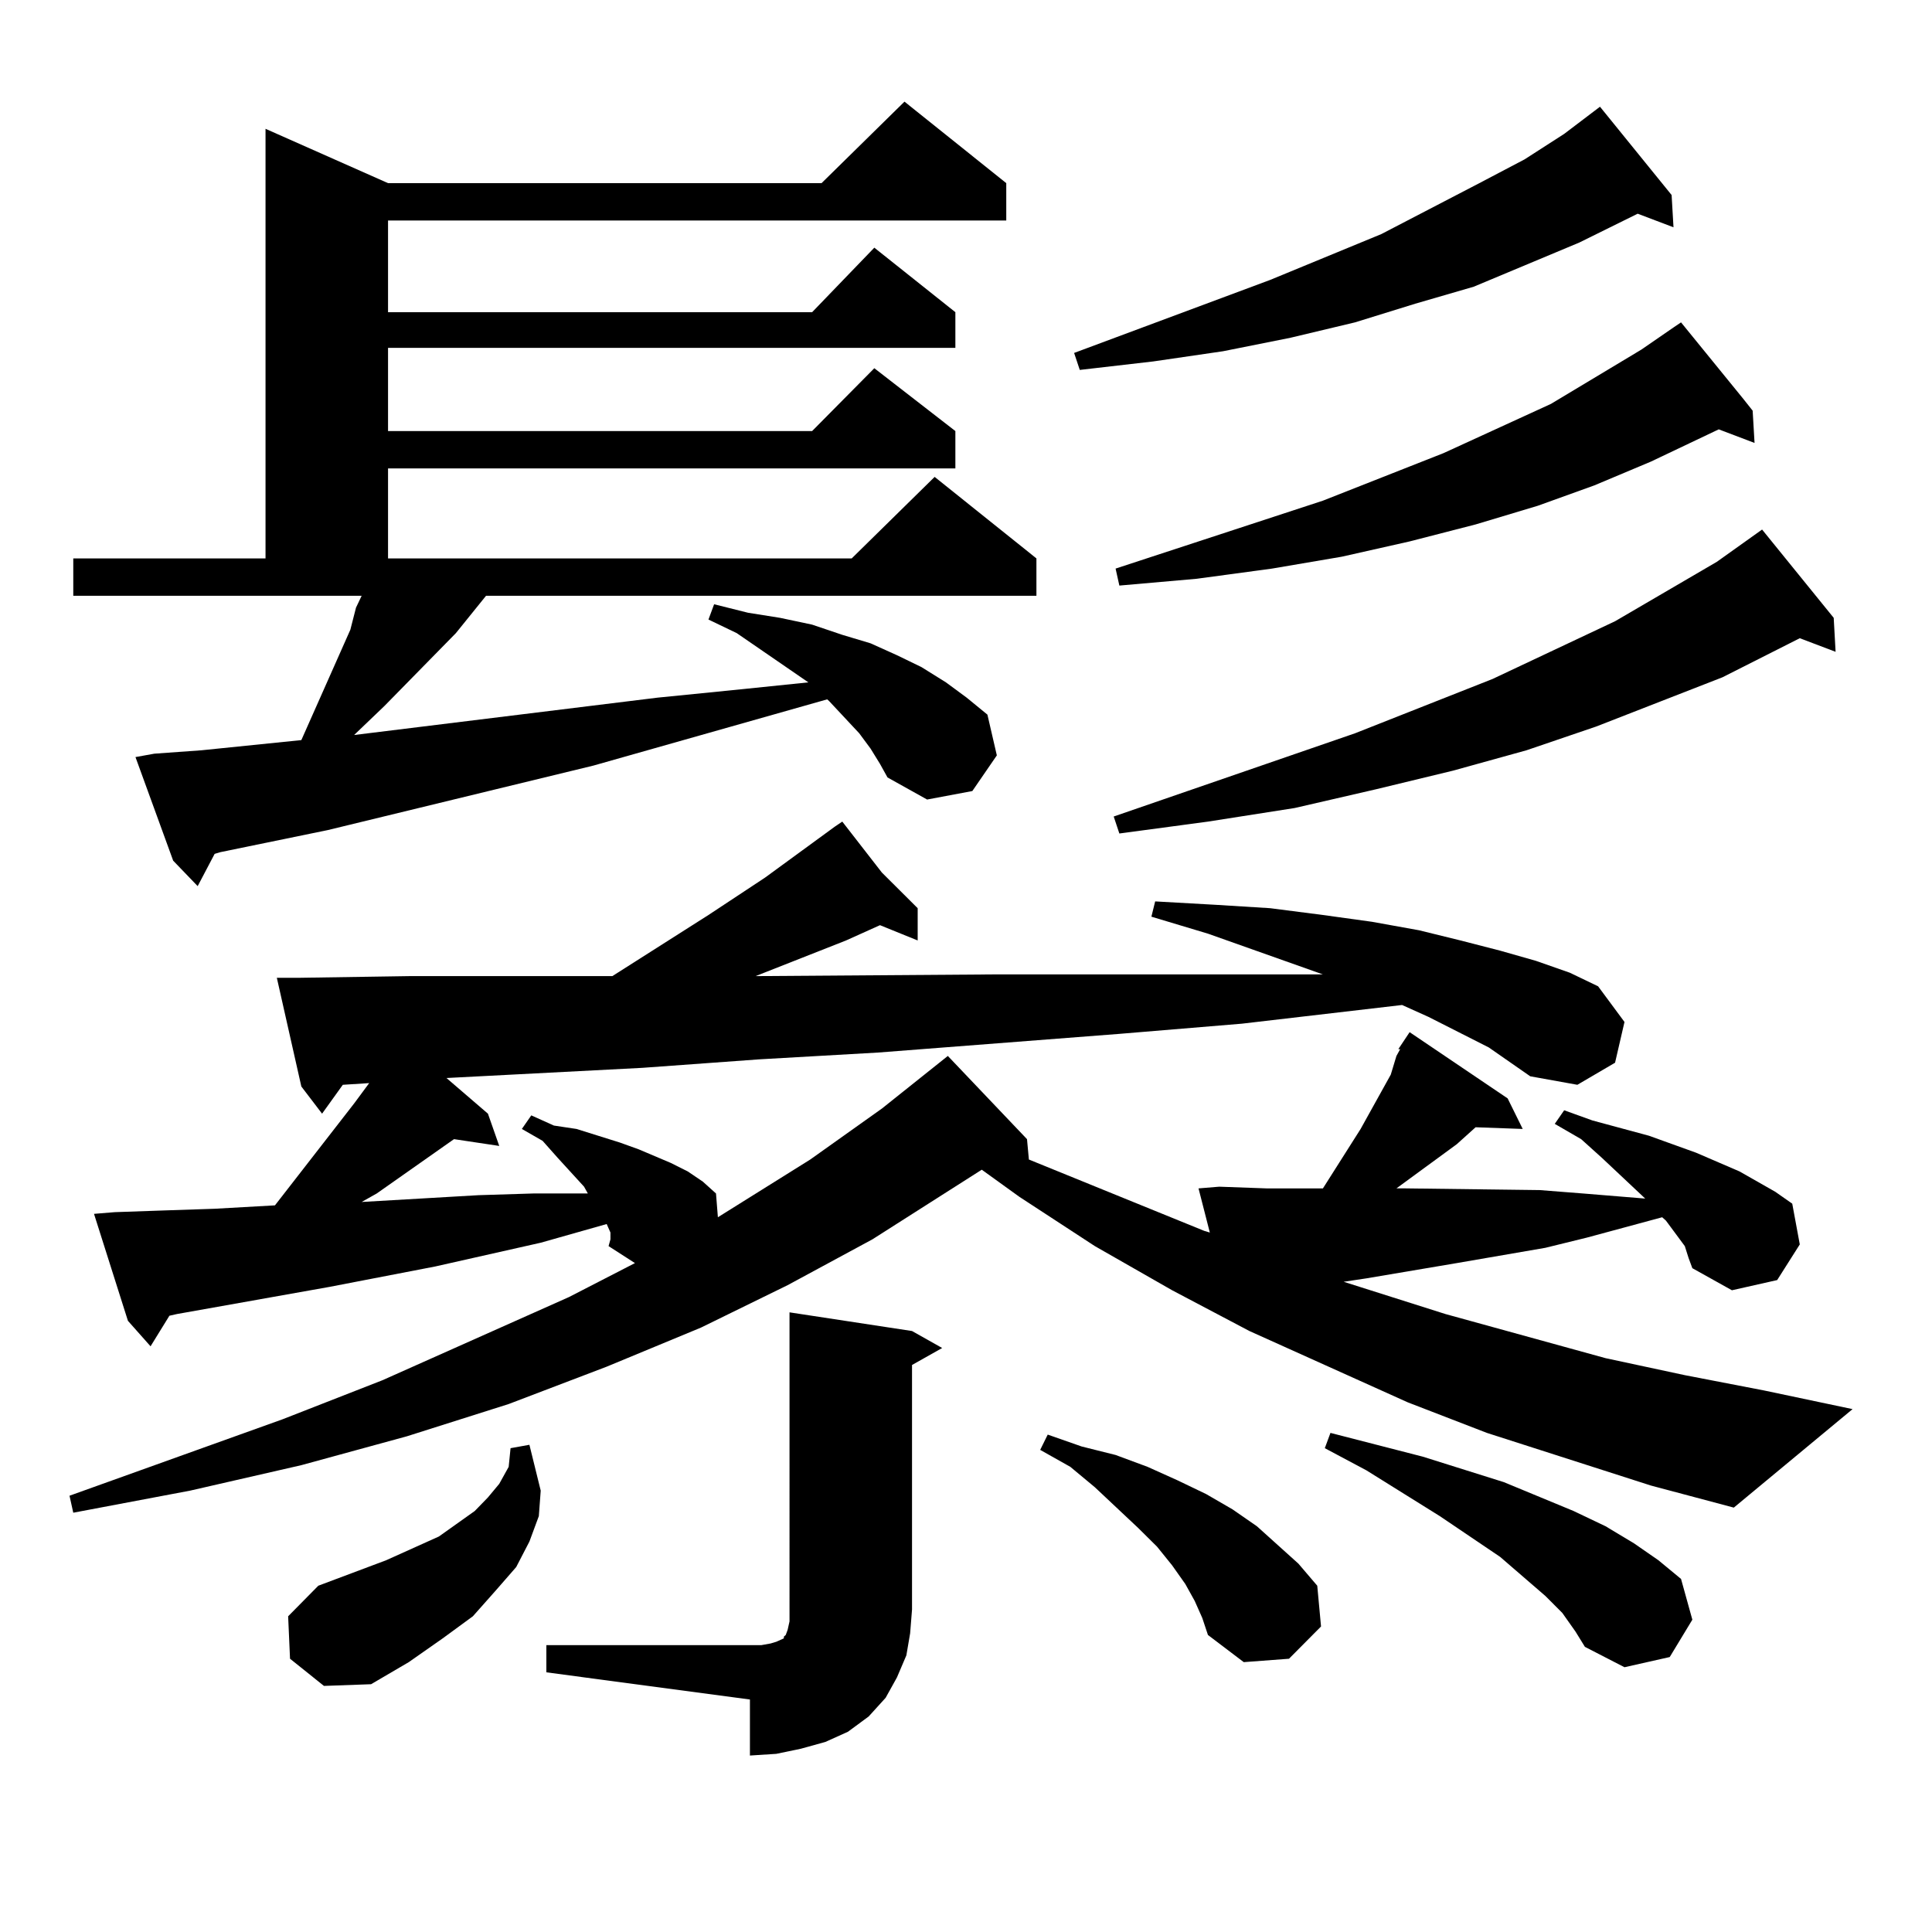 <?xml version="1.0" encoding="utf-8"?>
<!-- Generator: Adobe Illustrator 16.0.0, SVG Export Plug-In . SVG Version: 6.00 Build 0)  -->
<!DOCTYPE svg PUBLIC "-//W3C//DTD SVG 1.1//EN" "http://www.w3.org/Graphics/SVG/1.1/DTD/svg11.dtd">
<svg version="1.1" id="图层_1" xmlns="http://www.w3.org/2000/svg" xmlns:xlink="http://www.w3.org/1999/xlink" x="0px" y="0px"
	 width="1000px" height="1000px" viewBox="0 0 1000 1000" enable-background="new 0 0 1000 1000" xml:space="preserve">
<path d="M770.591,542.156l-31.219-15.82l-13.658-6.152l-82.925,9.668l-63.413,5.273l-124.875,9.668l-61.462,3.516l-60.486,4.395
	l-101.461,5.273l21.463,18.457l5.854,16.699l-23.414-3.516l-39.999,28.125l-7.805,4.395l60.486-3.516l28.292-0.879h28.292
	l-1.951-3.516l-13.658-14.941l-7.805-8.789l-10.731-6.152l4.878-7.031l11.707,5.273l11.707,1.758l22.438,7.031l9.756,3.516
	l16.585,7.031l8.78,4.395l7.805,5.273l6.829,6.152l0.976,12.305l47.804-29.883l37.072-26.367l34.146-27.246l40.975,43.066
	l0.976,10.547l90.729,36.914l2.927,0.879l-5.854-22.852l10.731-0.879l24.39,0.879h29.268l19.512-30.762l10.731-19.336l4.878-8.789
	l2.927-9.668l1.951-3.516h-0.976l5.854-8.789l50.73,34.277l7.805,15.82l-24.39-0.879l-9.756,8.789l-31.219,22.852h4.878
	l69.267,0.879l22.438,1.758l32.194,2.637l-22.438-21.094l-10.731-9.668l-13.658-7.91l4.878-7.031l14.634,5.273l29.268,7.91
	l24.39,8.789l22.438,9.668l18.536,10.547l8.78,6.152l3.902,21.094l-11.707,18.457l-23.414,5.273l-20.487-11.426l-1.951-5.273
	l-1.951-6.152l-9.756-13.184l-1.951-1.758l-39.023,10.547l-21.463,5.273l-45.853,7.91l-46.828,7.91l-11.707,1.758l52.682,16.699
	l82.925,22.852l40.975,8.789l40.975,7.91l45.853,9.668l-61.462,50.977l-42.926-11.426l-84.876-27.246l-40.975-15.82l-81.949-36.914
	l-39.999-21.094l-39.999-22.852L527.67,619.5l-19.512-14.063l-56.584,36.035l-43.901,23.73l-44.877,21.973l-48.779,20.215
	l-50.73,19.336l-52.682,16.699l-54.633,14.941l-57.56,13.184l-60.486,11.426l-1.951-8.789l110.241-39.551l51.706-20.215
	l96.583-43.066l34.146-17.578l-13.658-8.789l0.976-3.516v-3.516l-1.951-4.395l-34.146,9.668l-54.633,12.305l-54.633,10.547
	l-79.022,14.063l-3.902,0.879l-9.756,15.82L66.218,683.66l-17.561-55.371l10.731-0.879l25.365-0.879l26.341-0.879l31.219-1.758
	l40.975-52.734l7.805-10.547l-13.658,0.879l-10.731,14.941l-10.731-14.063l-12.683-56.25h10.731l57.56-0.879h58.535h46.828
	l49.755-31.641l29.268-19.336l36.097-26.367v-0.879v0.879l3.902-2.637l20.487,26.367l18.536,18.457v16.699l-19.512-7.91
	l-17.561,7.91l-46.828,18.457l122.924-0.879h126.826h43.901l-59.511-21.094l-29.268-8.789l1.951-7.91l31.219,1.758l28.292,1.758
	l27.316,3.516l25.365,3.516l24.39,4.395l21.463,5.273l20.487,5.273l18.536,5.273l17.561,6.152l14.634,7.031l13.658,18.457
	l-4.878,21.094l-19.512,11.426l-24.39-4.395L770.591,542.156z M450.599,387.469l-5.854-7.91l-15.609-16.699l-0.976-0.879
	l-120.973,34.277L169.63,429.656l-55.608,11.426l-2.927,0.879l-8.78,16.699l-12.683-13.184L70.12,391.863l9.756-1.758l24.39-1.758
	l51.706-5.273l25.365-57.129l2.927-11.426l2.927-6.152H37.926v-19.336h99.51V66.668l63.413,28.125h224.385l42.926-42.188
	l52.682,42.188v19.336H200.849v47.461h219.507l32.194-33.398l41.95,33.398v18.457H200.849v43.066h219.507l32.194-32.52l41.95,32.52
	v19.336H200.849v46.582h239.994l42.926-42.188l52.682,42.188v19.336H251.579l-15.609,19.336l-37.072,37.793l-15.609,14.941
	l157.069-19.336l43.901-4.395l34.146-3.516l-37.072-25.488l-14.634-7.031l2.927-7.91l17.561,4.395l16.585,2.637l16.585,3.516
	l15.609,5.273l14.634,4.395l13.658,6.152l12.683,6.152l12.683,7.91l10.731,7.91l10.731,8.789l4.878,21.094l-12.683,18.457
	l-23.414,4.395l-20.487-11.426l-3.902-7.031L450.599,387.469z M150.118,858.563l-0.976-21.973l15.609-15.82l35.121-13.184
	l27.316-12.305l18.536-13.184l6.829-7.031l5.854-7.031l4.878-8.789l0.976-9.668l9.756-1.758l5.854,23.73l-0.976,13.184
	l-4.878,13.184l-6.829,13.184l-10.731,12.305L244.75,836.59l-15.609,11.426L211.58,860.32l-19.512,11.426l-24.39,0.879
	L150.118,858.563z M282.798,851.531h111.217l4.878-0.879l2.927-0.879l3.902-1.758v-0.879l0.976-0.879l0.976-2.637l0.976-4.395
	v-6.152V679.266l63.413,9.668l15.609,8.789l-15.609,8.789v126.563l-0.976,12.305l-1.951,11.426l-4.878,11.426l-5.854,10.547
	l-8.78,9.668l-10.731,7.91l-11.707,5.273l-12.683,3.516l-12.683,2.637l-13.658,0.879v-29.004l-105.363-14.063V851.531z
	 M618.399,828.68l-4.878-8.789l-6.829-9.668l-7.805-9.668l-9.756-9.668l-22.438-21.094l-12.683-10.547l-15.609-8.789l3.902-7.91
	l17.561,6.152l17.561,4.395l16.585,6.152l15.609,7.031l14.634,7.031l13.658,7.91l12.683,8.789l10.731,9.668l10.731,9.668
	l9.756,11.426l1.951,21.094l-16.585,16.699l-23.414,1.758l-18.536-14.063l-2.927-8.789L618.399,828.68z M865.223,100.945
	l0.976,16.699l-18.536-7.031l-30.243,14.941l-54.633,22.852l-30.243,8.789l-31.219,9.668l-33.17,7.91l-35.121,7.031l-36.097,5.273
	l-38.048,4.395l-2.927-8.789l101.461-37.793l57.56-23.73l50.73-26.367l23.414-12.305l20.487-13.184l18.536-14.063L865.223,100.945z
	 M949.123,319.793l0.976,17.578l-18.536-7.031l-39.999,20.215l-65.364,25.488l-36.097,12.305l-38.048,10.547l-39.999,9.668
	l-41.95,9.668l-44.877,7.031l-45.853,6.152l-2.927-8.789l124.875-43.066l71.218-28.125l63.413-29.883l52.682-30.762l23.414-16.699
	L949.123,319.793z M902.295,206.414l4.878,6.152l0.976,16.699l-18.536-7.031l-35.121,16.699l-29.268,12.305l-29.268,10.547
	l-32.194,9.668l-34.146,8.789l-35.121,7.91l-36.097,6.152l-39.023,5.273l-39.999,3.516l-1.951-8.789l107.314-35.156l62.438-24.609
	l55.608-25.488l46.828-28.125l16.585-11.426l3.902-2.637L902.295,206.414z M808.639,834.832l-8.78-8.789l-23.414-20.215
	l-31.219-21.094l-38.048-23.73l-21.463-11.426l2.927-7.91l47.804,12.305l41.95,13.184l36.097,14.941l16.585,7.91l14.634,8.789
	l12.683,8.789l11.707,9.668l5.854,21.094l-11.707,19.336l-23.414,5.273l-20.487-10.547l-4.878-7.91L808.639,834.832z"/>
</svg>
